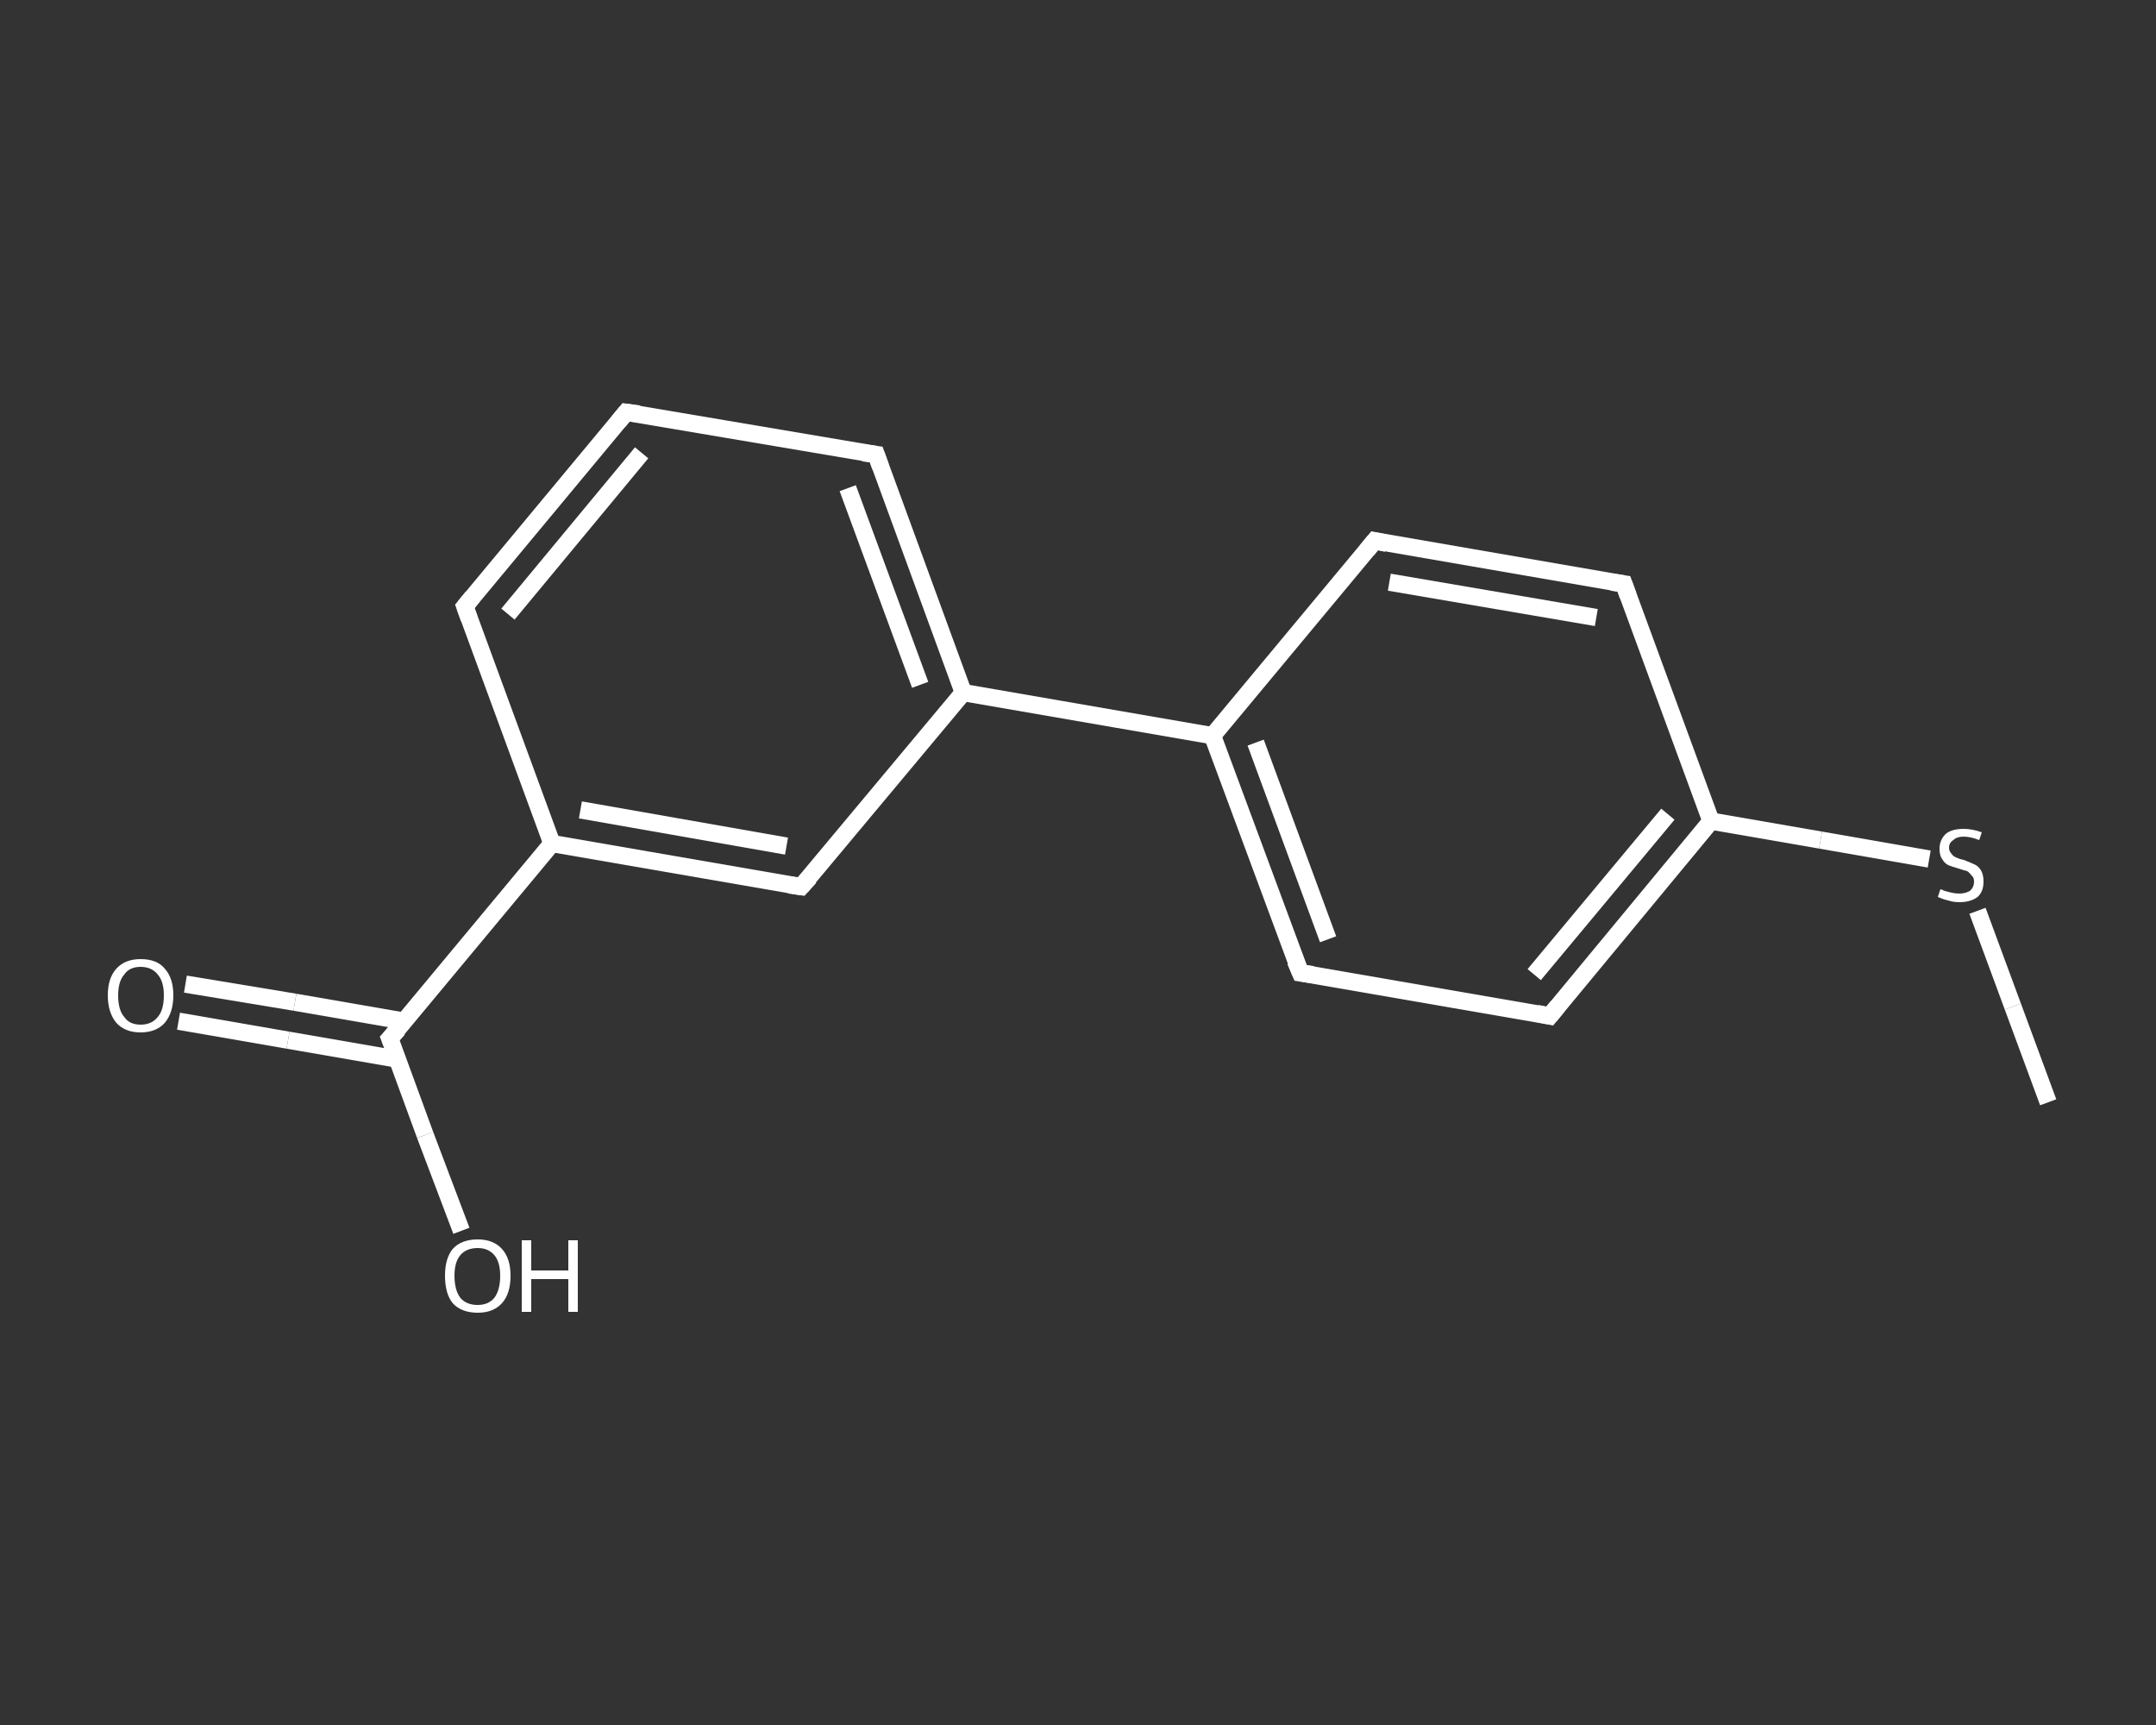 <?xml version='1.0' encoding='iso-8859-1'?>
<svg version='1.1' baseProfile='full'
              xmlns='http://www.w3.org/2000/svg'
                      xmlns:rdkit='http://www.rdkit.org/xml'
                      xmlns:xlink='http://www.w3.org/1999/xlink'
                  xml:space='preserve'
width='250px' height='200px' viewBox='0 0 250 200'>
<rect x="0" y="0" width="250" height="200" fill="#333333" stroke="none"/>
<!-- END OF HEADER -->
<rect style='opacity:1.0;fill:transparent;stroke:none' width='250.0' height='200.0' x='0.0' y='0.0'> </rect>
<path class='bond-0 atom-0 atom-1' d='M 237.5,127.8 L 233.4,116.7' style='fill:none;fill-rule:evenodd;stroke:#FFFFFF;stroke-width:2.0px;stroke-linecap:butt;stroke-linejoin:miter;stroke-opacity:1' />
<path class='bond-0 atom-0 atom-1' d='M 233.4,116.7 L 229.3,105.6' style='fill:none;fill-rule:evenodd;stroke:#FFFFFF;stroke-width:2.0px;stroke-linecap:butt;stroke-linejoin:miter;stroke-opacity:1' />
<path class='bond-1 atom-1 atom-2' d='M 223.7,99.6 L 211.1,97.4' style='fill:none;fill-rule:evenodd;stroke:#FFFFFF;stroke-width:2.0px;stroke-linecap:butt;stroke-linejoin:miter;stroke-opacity:1' />
<path class='bond-1 atom-1 atom-2' d='M 211.1,97.4 L 198.4,95.2' style='fill:none;fill-rule:evenodd;stroke:#FFFFFF;stroke-width:2.0px;stroke-linecap:butt;stroke-linejoin:miter;stroke-opacity:1' />
<path class='bond-2 atom-2 atom-3' d='M 198.4,95.2 L 179.7,117.8' style='fill:none;fill-rule:evenodd;stroke:#FFFFFF;stroke-width:2.0px;stroke-linecap:butt;stroke-linejoin:miter;stroke-opacity:1' />
<path class='bond-2 atom-2 atom-3' d='M 193.4,94.4 L 177.9,113.0' style='fill:none;fill-rule:evenodd;stroke:#FFFFFF;stroke-width:2.0px;stroke-linecap:butt;stroke-linejoin:miter;stroke-opacity:1' />
<path class='bond-3 atom-3 atom-4' d='M 179.7,117.8 L 150.8,112.8' style='fill:none;fill-rule:evenodd;stroke:#FFFFFF;stroke-width:2.0px;stroke-linecap:butt;stroke-linejoin:miter;stroke-opacity:1' />
<path class='bond-4 atom-4 atom-5' d='M 150.8,112.8 L 140.6,85.3' style='fill:none;fill-rule:evenodd;stroke:#FFFFFF;stroke-width:2.0px;stroke-linecap:butt;stroke-linejoin:miter;stroke-opacity:1' />
<path class='bond-4 atom-4 atom-5' d='M 154.0,108.9 L 145.6,86.1' style='fill:none;fill-rule:evenodd;stroke:#FFFFFF;stroke-width:2.0px;stroke-linecap:butt;stroke-linejoin:miter;stroke-opacity:1' />
<path class='bond-5 atom-5 atom-6' d='M 140.6,85.3 L 111.7,80.3' style='fill:none;fill-rule:evenodd;stroke:#FFFFFF;stroke-width:2.0px;stroke-linecap:butt;stroke-linejoin:miter;stroke-opacity:1' />
<path class='bond-6 atom-6 atom-7' d='M 111.7,80.3 L 101.6,52.7' style='fill:none;fill-rule:evenodd;stroke:#FFFFFF;stroke-width:2.0px;stroke-linecap:butt;stroke-linejoin:miter;stroke-opacity:1' />
<path class='bond-6 atom-6 atom-7' d='M 106.7,79.4 L 98.3,56.6' style='fill:none;fill-rule:evenodd;stroke:#FFFFFF;stroke-width:2.0px;stroke-linecap:butt;stroke-linejoin:miter;stroke-opacity:1' />
<path class='bond-7 atom-7 atom-8' d='M 101.6,52.7 L 72.6,47.8' style='fill:none;fill-rule:evenodd;stroke:#FFFFFF;stroke-width:2.0px;stroke-linecap:butt;stroke-linejoin:miter;stroke-opacity:1' />
<path class='bond-8 atom-8 atom-9' d='M 72.6,47.8 L 53.9,70.3' style='fill:none;fill-rule:evenodd;stroke:#FFFFFF;stroke-width:2.0px;stroke-linecap:butt;stroke-linejoin:miter;stroke-opacity:1' />
<path class='bond-8 atom-8 atom-9' d='M 74.4,52.5 L 58.9,71.2' style='fill:none;fill-rule:evenodd;stroke:#FFFFFF;stroke-width:2.0px;stroke-linecap:butt;stroke-linejoin:miter;stroke-opacity:1' />
<path class='bond-9 atom-9 atom-10' d='M 53.9,70.3 L 64.0,97.8' style='fill:none;fill-rule:evenodd;stroke:#FFFFFF;stroke-width:2.0px;stroke-linecap:butt;stroke-linejoin:miter;stroke-opacity:1' />
<path class='bond-10 atom-10 atom-11' d='M 64.0,97.8 L 45.2,120.4' style='fill:none;fill-rule:evenodd;stroke:#FFFFFF;stroke-width:2.0px;stroke-linecap:butt;stroke-linejoin:miter;stroke-opacity:1' />
<path class='bond-11 atom-11 atom-12' d='M 46.9,118.4 L 34.2,116.2' style='fill:none;fill-rule:evenodd;stroke:#FFFFFF;stroke-width:2.0px;stroke-linecap:butt;stroke-linejoin:miter;stroke-opacity:1' />
<path class='bond-11 atom-11 atom-12' d='M 34.2,116.2 L 21.5,114.1' style='fill:none;fill-rule:evenodd;stroke:#FFFFFF;stroke-width:2.0px;stroke-linecap:butt;stroke-linejoin:miter;stroke-opacity:1' />
<path class='bond-11 atom-11 atom-12' d='M 46.1,122.8 L 33.4,120.6' style='fill:none;fill-rule:evenodd;stroke:#FFFFFF;stroke-width:2.0px;stroke-linecap:butt;stroke-linejoin:miter;stroke-opacity:1' />
<path class='bond-11 atom-11 atom-12' d='M 33.4,120.6 L 20.7,118.4' style='fill:none;fill-rule:evenodd;stroke:#FFFFFF;stroke-width:2.0px;stroke-linecap:butt;stroke-linejoin:miter;stroke-opacity:1' />
<path class='bond-12 atom-11 atom-13' d='M 45.2,120.4 L 49.3,131.6' style='fill:none;fill-rule:evenodd;stroke:#FFFFFF;stroke-width:2.0px;stroke-linecap:butt;stroke-linejoin:miter;stroke-opacity:1' />
<path class='bond-12 atom-11 atom-13' d='M 49.3,131.6 L 53.5,142.7' style='fill:none;fill-rule:evenodd;stroke:#FFFFFF;stroke-width:2.0px;stroke-linecap:butt;stroke-linejoin:miter;stroke-opacity:1' />
<path class='bond-13 atom-10 atom-14' d='M 64.0,97.8 L 92.9,102.8' style='fill:none;fill-rule:evenodd;stroke:#FFFFFF;stroke-width:2.0px;stroke-linecap:butt;stroke-linejoin:miter;stroke-opacity:1' />
<path class='bond-13 atom-10 atom-14' d='M 67.3,93.9 L 91.2,98.1' style='fill:none;fill-rule:evenodd;stroke:#FFFFFF;stroke-width:2.0px;stroke-linecap:butt;stroke-linejoin:miter;stroke-opacity:1' />
<path class='bond-14 atom-5 atom-15' d='M 140.6,85.3 L 159.4,62.7' style='fill:none;fill-rule:evenodd;stroke:#FFFFFF;stroke-width:2.0px;stroke-linecap:butt;stroke-linejoin:miter;stroke-opacity:1' />
<path class='bond-15 atom-15 atom-16' d='M 159.4,62.7 L 188.3,67.7' style='fill:none;fill-rule:evenodd;stroke:#FFFFFF;stroke-width:2.0px;stroke-linecap:butt;stroke-linejoin:miter;stroke-opacity:1' />
<path class='bond-15 atom-15 atom-16' d='M 161.1,67.5 L 185.1,71.6' style='fill:none;fill-rule:evenodd;stroke:#FFFFFF;stroke-width:2.0px;stroke-linecap:butt;stroke-linejoin:miter;stroke-opacity:1' />
<path class='bond-16 atom-16 atom-2' d='M 188.3,67.7 L 198.4,95.2' style='fill:none;fill-rule:evenodd;stroke:#FFFFFF;stroke-width:2.0px;stroke-linecap:butt;stroke-linejoin:miter;stroke-opacity:1' />
<path class='bond-17 atom-14 atom-6' d='M 92.9,102.8 L 111.7,80.3' style='fill:none;fill-rule:evenodd;stroke:#FFFFFF;stroke-width:2.0px;stroke-linecap:butt;stroke-linejoin:miter;stroke-opacity:1' />
<path d='M 180.6,116.7 L 179.7,117.8 L 178.2,117.5' style='fill:none;stroke:#FFFFFF;stroke-width:2.0px;stroke-linecap:butt;stroke-linejoin:miter;stroke-opacity:1;' />
<path d='M 152.2,113.0 L 150.8,112.8 L 150.2,111.4' style='fill:none;stroke:#FFFFFF;stroke-width:2.0px;stroke-linecap:butt;stroke-linejoin:miter;stroke-opacity:1;' />
<path d='M 102.1,54.1 L 101.6,52.7 L 100.1,52.5' style='fill:none;stroke:#FFFFFF;stroke-width:2.0px;stroke-linecap:butt;stroke-linejoin:miter;stroke-opacity:1;' />
<path d='M 74.1,48.0 L 72.6,47.8 L 71.7,48.9' style='fill:none;stroke:#FFFFFF;stroke-width:2.0px;stroke-linecap:butt;stroke-linejoin:miter;stroke-opacity:1;' />
<path d='M 54.8,69.2 L 53.9,70.3 L 54.4,71.7' style='fill:none;stroke:#FFFFFF;stroke-width:2.0px;stroke-linecap:butt;stroke-linejoin:miter;stroke-opacity:1;' />
<path d='M 46.2,119.3 L 45.2,120.4 L 45.4,120.9' style='fill:none;stroke:#FFFFFF;stroke-width:2.0px;stroke-linecap:butt;stroke-linejoin:miter;stroke-opacity:1;' />
<path d='M 91.5,102.6 L 92.9,102.8 L 93.9,101.7' style='fill:none;stroke:#FFFFFF;stroke-width:2.0px;stroke-linecap:butt;stroke-linejoin:miter;stroke-opacity:1;' />
<path d='M 158.5,63.8 L 159.4,62.7 L 160.8,63.0' style='fill:none;stroke:#FFFFFF;stroke-width:2.0px;stroke-linecap:butt;stroke-linejoin:miter;stroke-opacity:1;' />
<path d='M 186.9,67.5 L 188.3,67.7 L 188.8,69.1' style='fill:none;stroke:#FFFFFF;stroke-width:2.0px;stroke-linecap:butt;stroke-linejoin:miter;stroke-opacity:1;' />
<path class='atom-1' d='M 225.0 103.1
Q 225.1 103.1, 225.5 103.3
Q 225.9 103.4, 226.3 103.5
Q 226.7 103.6, 227.2 103.6
Q 227.9 103.6, 228.4 103.3
Q 228.9 102.9, 228.9 102.2
Q 228.9 101.7, 228.6 101.5
Q 228.4 101.2, 228.1 101.0
Q 227.7 100.9, 227.1 100.7
Q 226.4 100.5, 225.9 100.3
Q 225.5 100.1, 225.2 99.6
Q 224.9 99.2, 224.9 98.4
Q 224.9 97.4, 225.6 96.7
Q 226.3 96.1, 227.7 96.1
Q 228.7 96.1, 229.8 96.5
L 229.5 97.4
Q 228.5 97.0, 227.7 97.0
Q 226.9 97.0, 226.5 97.4
Q 226.0 97.7, 226.0 98.3
Q 226.0 98.7, 226.3 99.0
Q 226.5 99.3, 226.8 99.4
Q 227.2 99.6, 227.7 99.7
Q 228.5 100.0, 228.9 100.2
Q 229.4 100.4, 229.7 100.9
Q 230.0 101.4, 230.0 102.2
Q 230.0 103.4, 229.3 104.0
Q 228.5 104.6, 227.2 104.6
Q 226.5 104.6, 225.9 104.4
Q 225.4 104.3, 224.7 104.0
L 225.0 103.1
' fill='#FFFFFF'/>
<path class='atom-12' d='M 12.5 115.4
Q 12.5 113.4, 13.5 112.3
Q 14.5 111.2, 16.3 111.2
Q 18.2 111.2, 19.1 112.3
Q 20.1 113.4, 20.1 115.4
Q 20.1 117.4, 19.1 118.6
Q 18.1 119.7, 16.3 119.7
Q 14.5 119.7, 13.5 118.6
Q 12.5 117.4, 12.5 115.4
M 16.3 118.8
Q 17.6 118.8, 18.3 117.9
Q 19.0 117.1, 19.0 115.4
Q 19.0 113.8, 18.3 113.0
Q 17.6 112.1, 16.3 112.1
Q 15.0 112.1, 14.4 113.0
Q 13.7 113.8, 13.7 115.4
Q 13.7 117.1, 14.4 117.9
Q 15.0 118.8, 16.3 118.8
' fill='#FFFFFF'/>
<path class='atom-13' d='M 51.6 147.9
Q 51.6 145.9, 52.5 144.8
Q 53.5 143.7, 55.4 143.7
Q 57.2 143.7, 58.2 144.8
Q 59.2 145.9, 59.2 147.9
Q 59.2 150.0, 58.2 151.1
Q 57.2 152.2, 55.4 152.2
Q 53.5 152.2, 52.5 151.1
Q 51.6 150.0, 51.6 147.9
M 55.4 151.3
Q 56.6 151.3, 57.3 150.5
Q 58.0 149.6, 58.0 147.9
Q 58.0 146.3, 57.3 145.5
Q 56.6 144.7, 55.4 144.7
Q 54.1 144.7, 53.4 145.5
Q 52.7 146.3, 52.7 147.9
Q 52.7 149.6, 53.4 150.5
Q 54.1 151.3, 55.4 151.3
' fill='#FFFFFF'/>
<path class='atom-13' d='M 60.5 143.8
L 61.6 143.8
L 61.6 147.3
L 65.9 147.3
L 65.9 143.8
L 67.0 143.8
L 67.0 152.1
L 65.9 152.1
L 65.9 148.3
L 61.6 148.3
L 61.6 152.1
L 60.5 152.1
L 60.5 143.8
' fill='#FFFFFF'/>
</svg>
